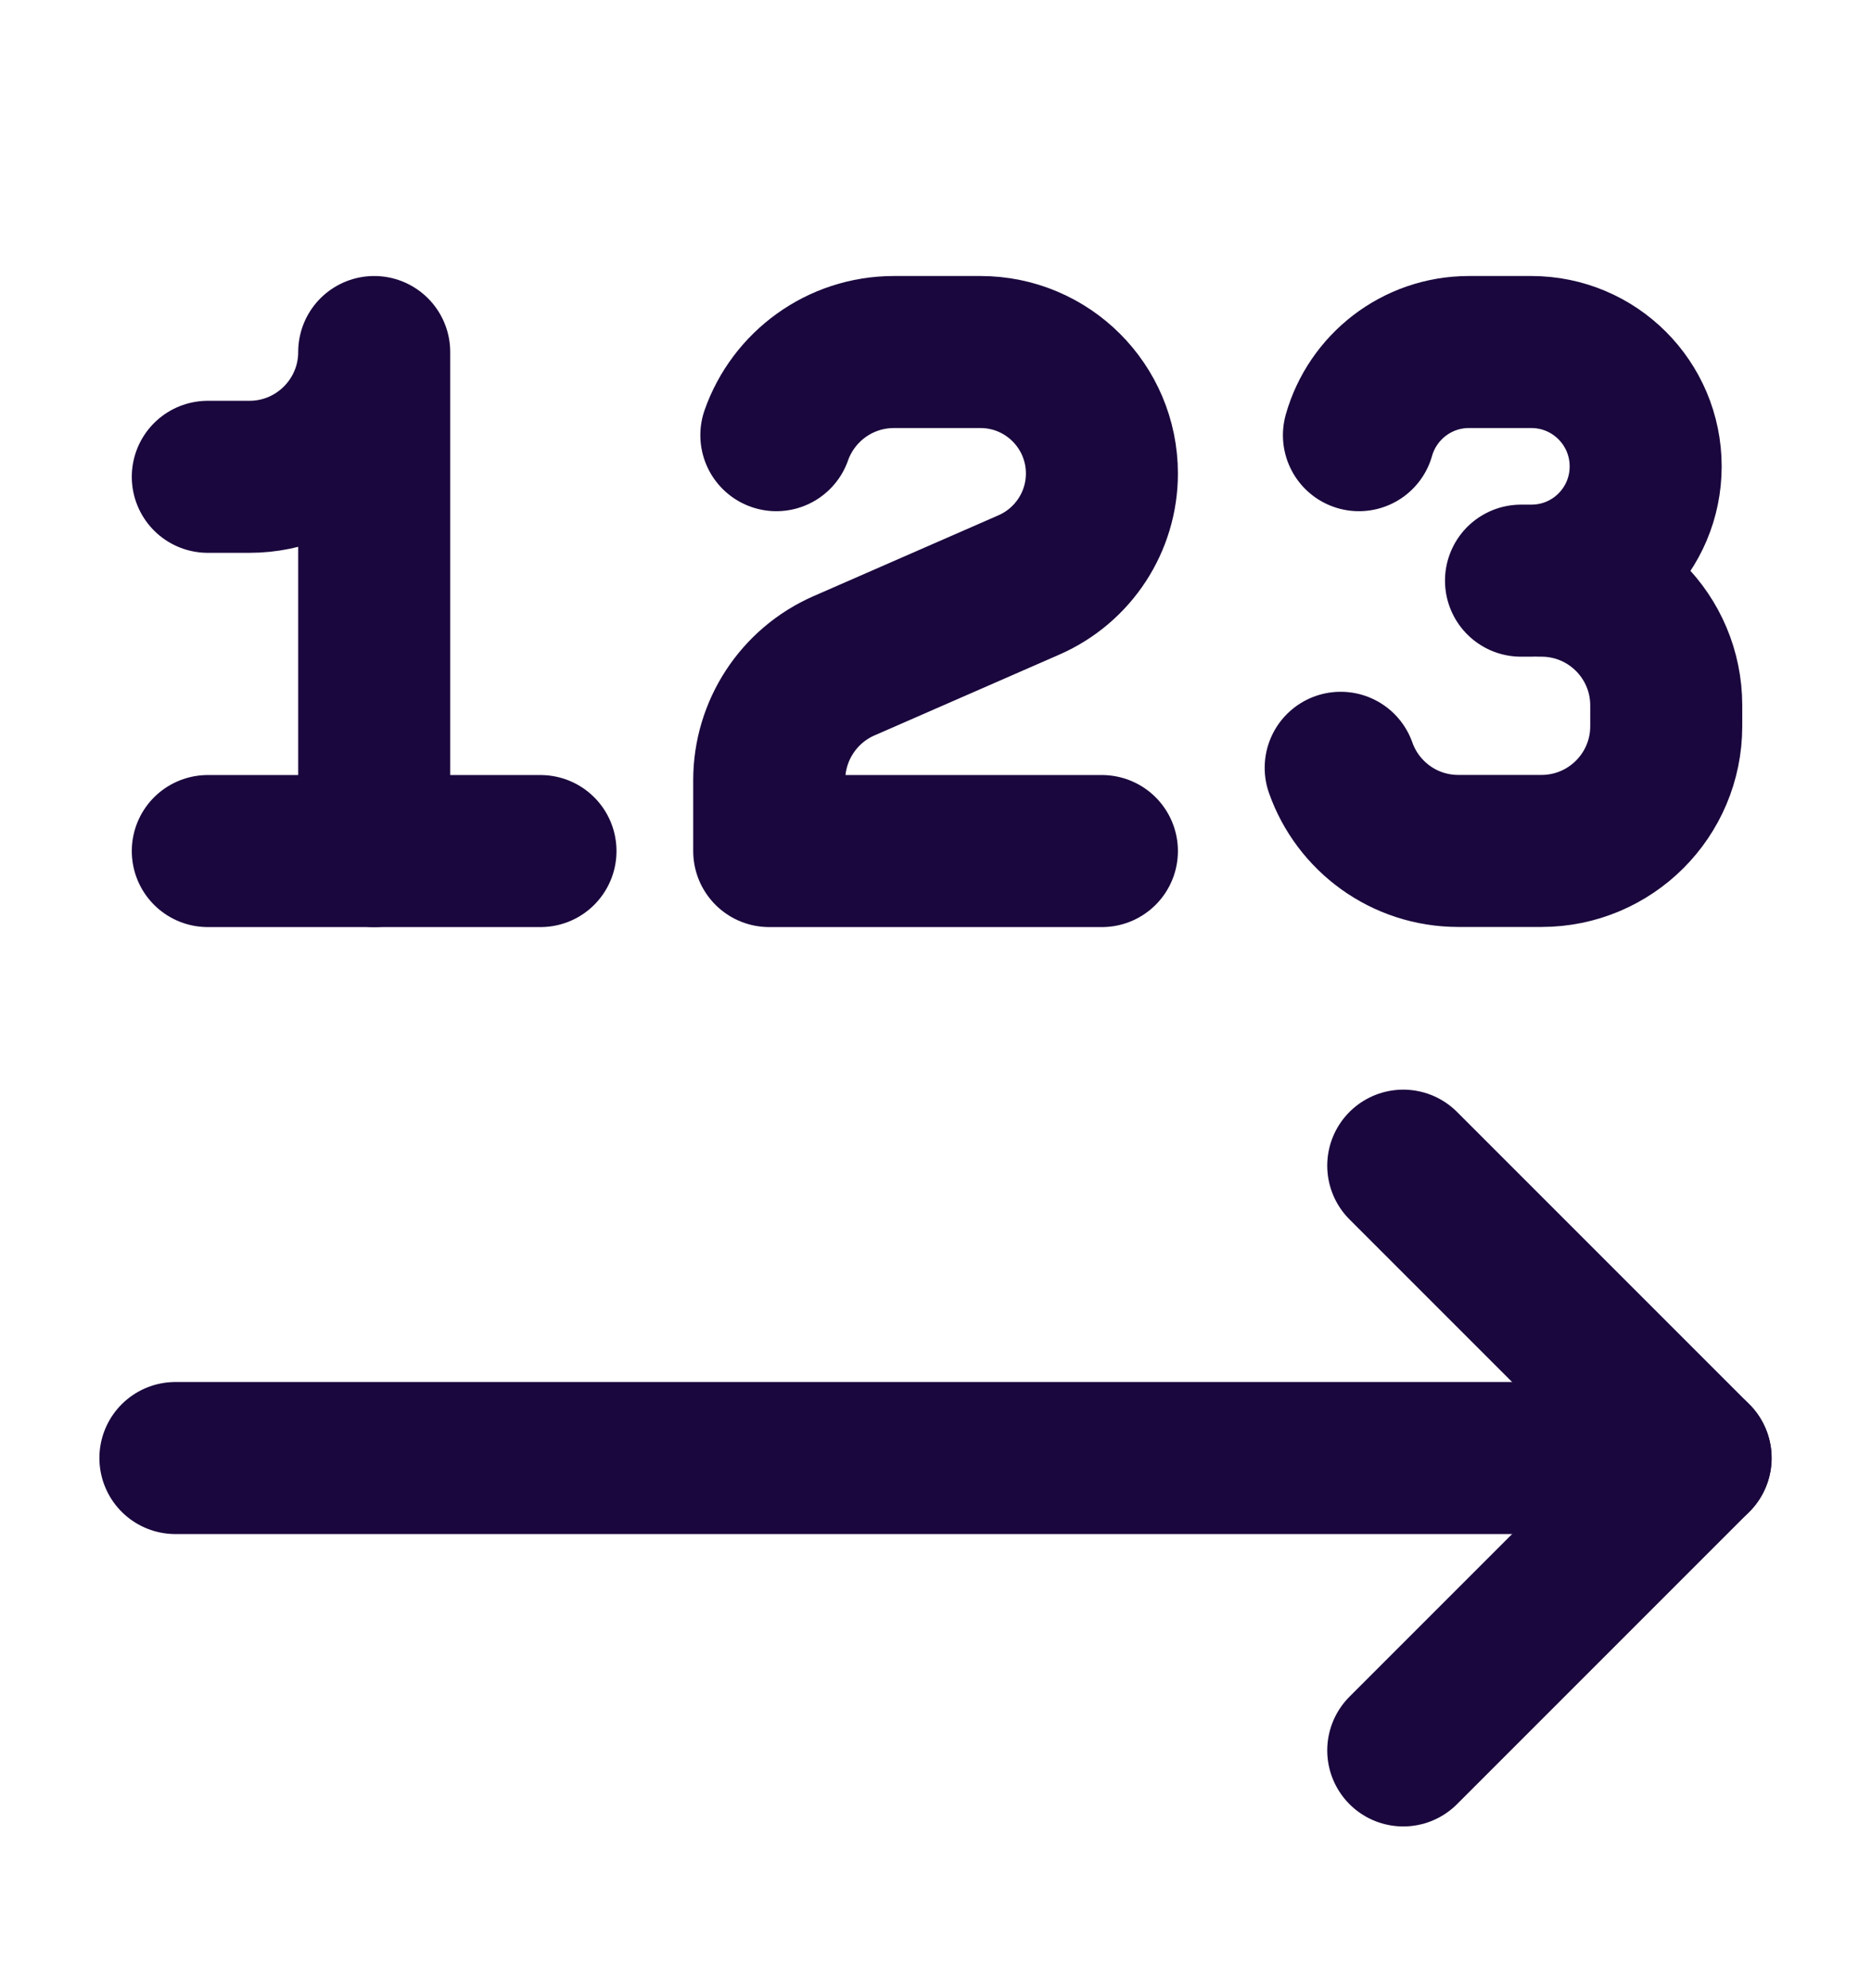 <svg width="16" height="17" viewBox="0 0 16 17" fill="none" xmlns="http://www.w3.org/2000/svg">
<path d="M1.5 12.467H14.5" stroke="#1A073D" stroke-width="1.3" stroke-linecap="round" stroke-linejoin="round"/>
<path d="M12 14.967L14.5 12.467L12 9.967" stroke="#1A073D" stroke-width="1.3" stroke-linecap="round" stroke-linejoin="round"/>
<path d="M3.2 7.277V3.01C3.2 3.599 2.722 4.077 2.133 4.077H1.777" stroke="#1A073D" stroke-width="1.3" stroke-linecap="round" stroke-linejoin="round"/>
<path d="M4.622 7.277H1.777" stroke="#1A073D" stroke-width="1.3" stroke-linecap="round" stroke-linejoin="round"/>
<path d="M9.423 7.277H6.578V6.671C6.578 6.247 6.829 5.863 7.217 5.693L8.8 5.001C9.178 4.835 9.423 4.462 9.423 4.049C9.423 3.475 8.958 3.01 8.384 3.01H7.645C7.18 3.01 6.785 3.307 6.639 3.721" stroke="#1A073D" stroke-width="1.3" stroke-linecap="round" stroke-linejoin="round"/>
<path d="M13.182 4.965C13.771 4.965 14.249 5.442 14.249 6.032V6.209C14.249 6.799 13.771 7.276 13.182 7.276L12.471 7.276C12.006 7.276 11.611 6.979 11.465 6.565" stroke="#1A073D" stroke-width="1.3" stroke-linecap="round" stroke-linejoin="round"/>
<path d="M11.621 3.721C11.737 3.311 12.114 3.01 12.562 3.01H13.095C13.636 3.01 14.073 3.448 14.073 3.988C14.073 4.528 13.636 4.965 13.095 4.965L13.007 4.965" stroke="#1A073D" stroke-width="1.3" stroke-linecap="round" stroke-linejoin="round"/>
</svg>
